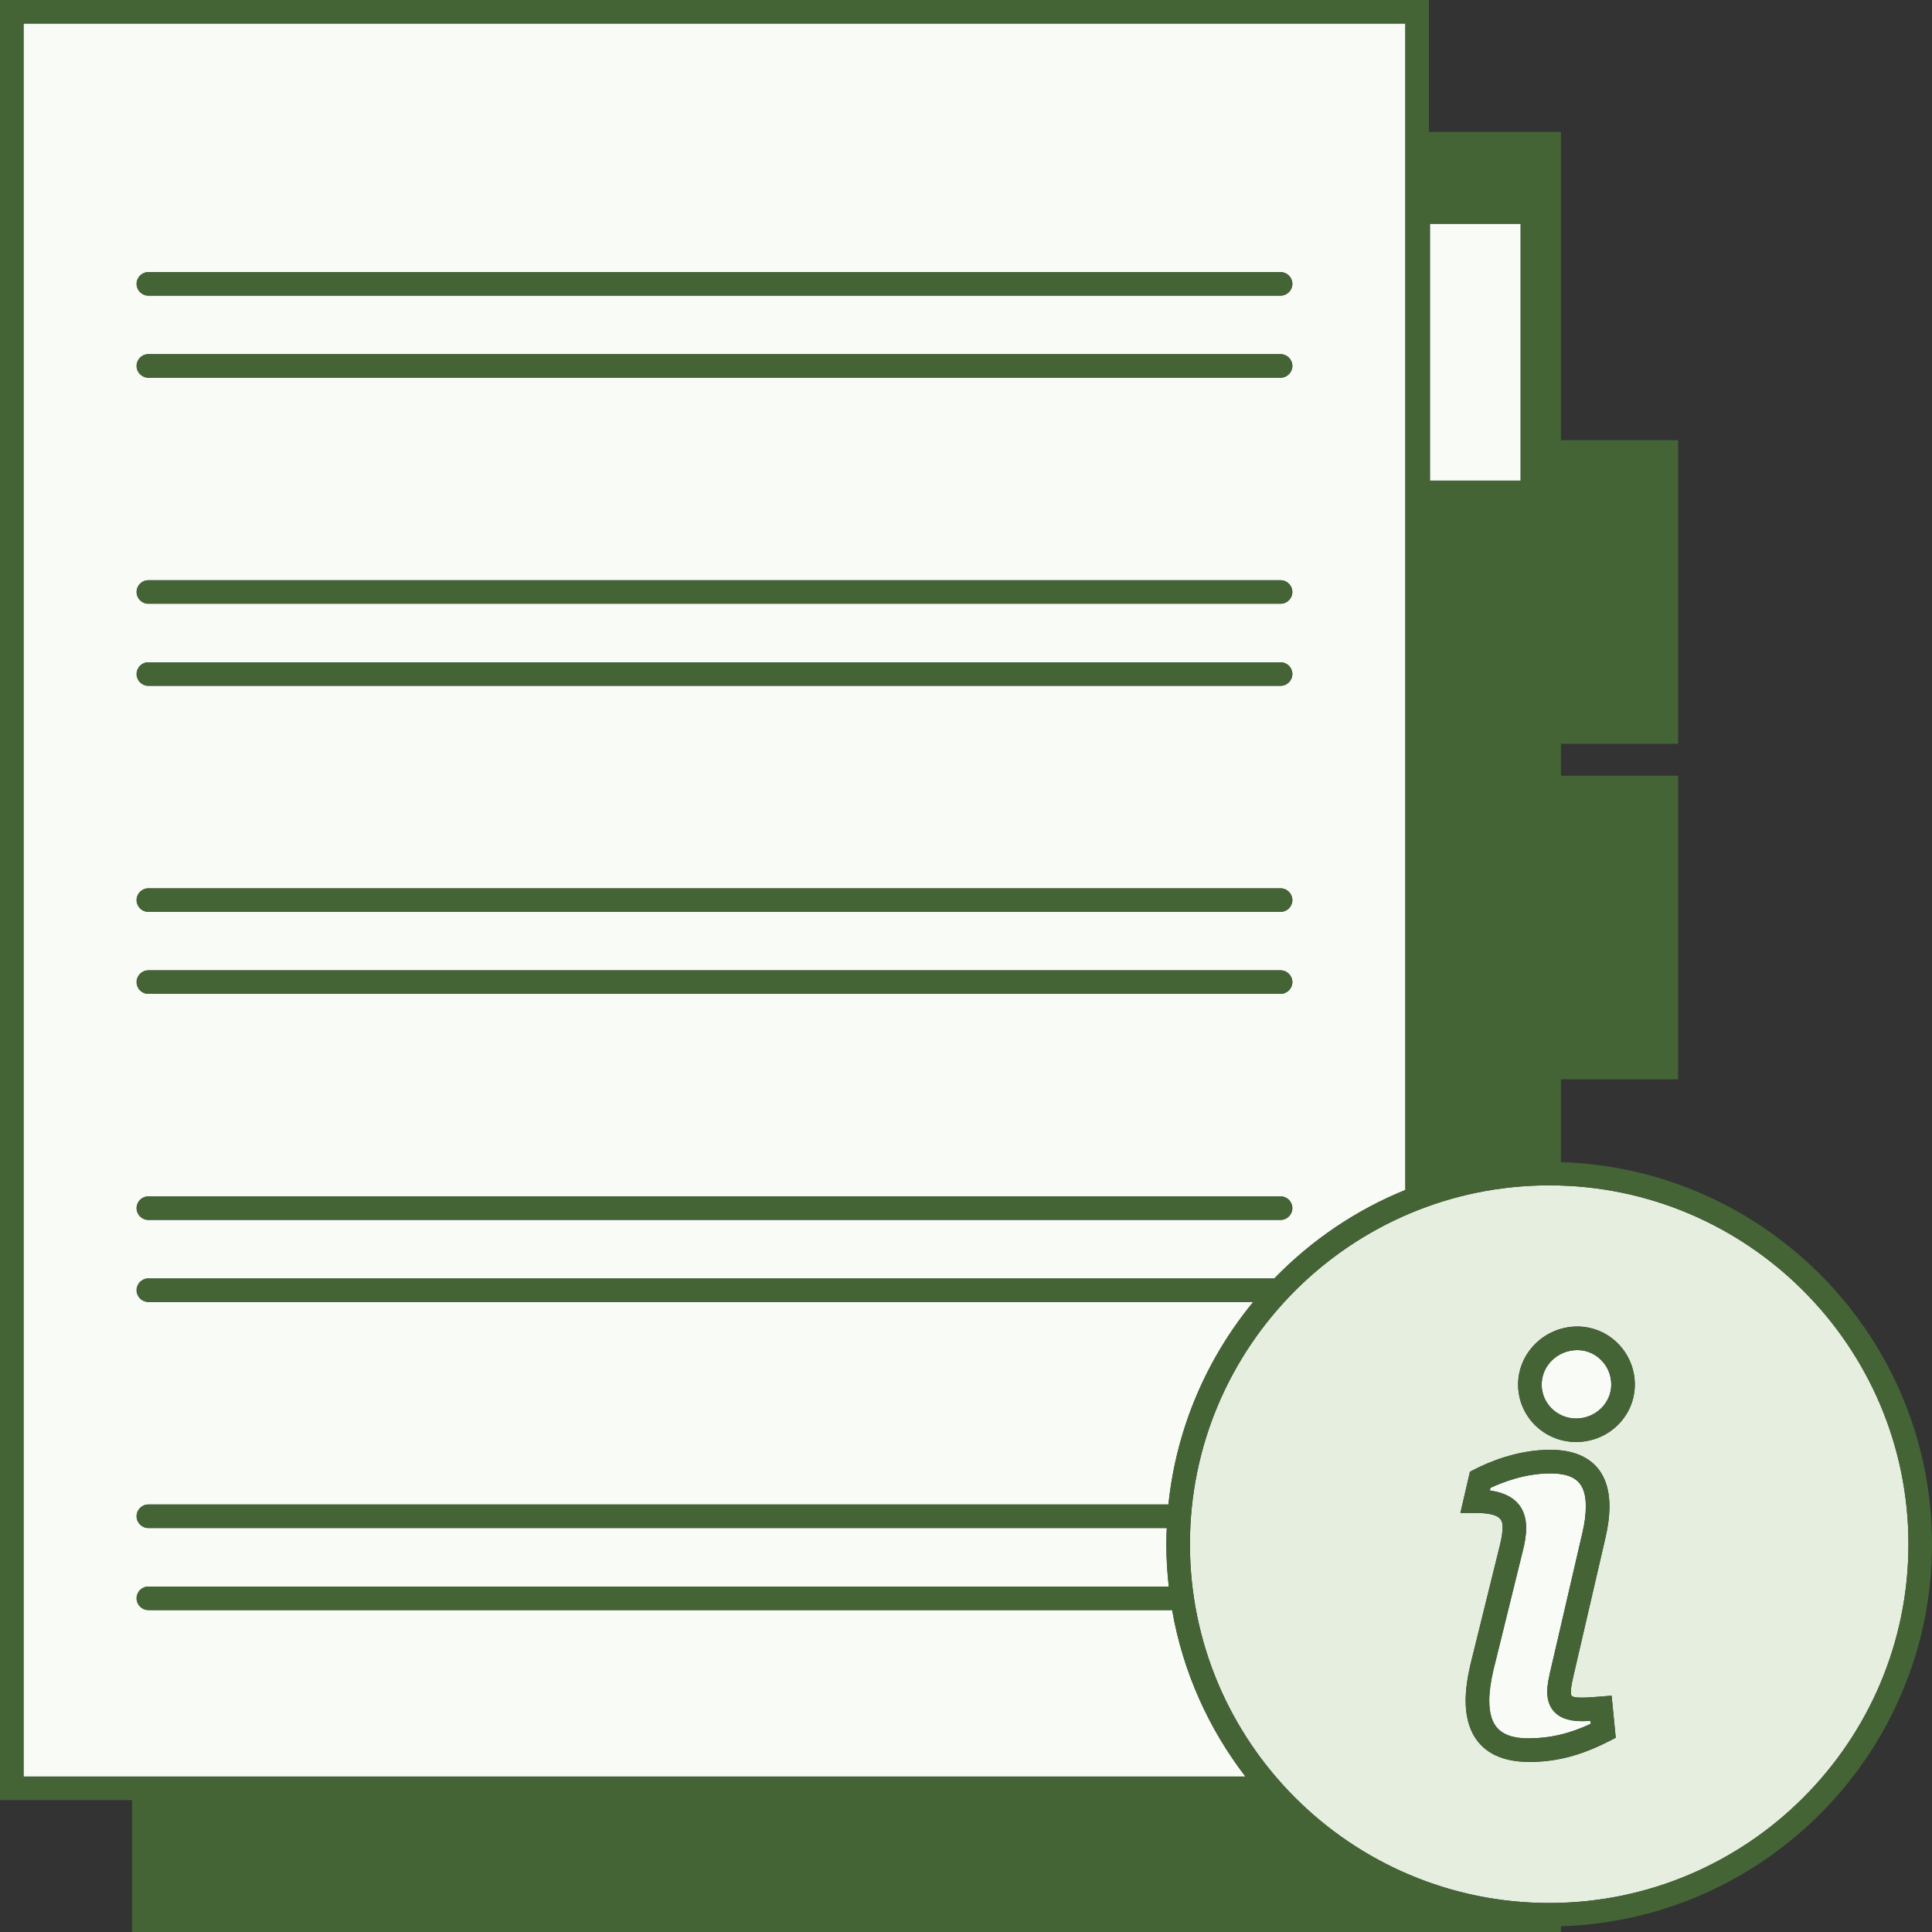 <svg width="61" height="61" viewBox="0 0 61 61" fill="none" xmlns="http://www.w3.org/2000/svg">
<rect x="0" y="0" width="61" height="61" fill="#333333" stroke="none"/>
<g clip-path="url(#clip0_1219_9120)">
<path d="M39.324 56.093C38.162 54.581 37.349 52.789 37.009 50.836H4.684C4.48 50.836 4.313 50.668 4.313 50.464C4.313 50.26 4.48 50.093 4.684 50.093H36.903C36.854 49.654 36.826 49.209 36.826 48.755C36.826 48.585 36.832 48.414 36.84 48.245H4.684C4.48 48.245 4.313 48.078 4.313 47.873C4.313 47.669 4.48 47.502 4.684 47.502H36.892C37.143 45.089 38.106 42.887 39.569 41.108H4.684C4.48 41.108 4.313 40.94 4.313 40.736C4.313 40.532 4.48 40.365 4.684 40.365H40.235C41.395 39.167 42.801 38.208 44.372 37.571V0.743H0.744V56.093H39.324ZM40.432 38.517H4.684C4.48 38.517 4.313 38.349 4.313 38.145C4.313 37.941 4.48 37.774 4.684 37.774H40.432C40.637 37.774 40.804 37.941 40.804 38.145C40.804 38.349 40.637 38.517 40.432 38.517ZM40.432 31.379H4.684C4.48 31.379 4.313 31.212 4.313 31.008C4.313 30.804 4.48 30.637 4.684 30.637H40.432C40.637 30.637 40.804 30.804 40.804 31.008C40.804 31.212 40.637 31.379 40.432 31.379ZM40.432 28.791H4.684C4.48 28.791 4.313 28.623 4.313 28.419C4.313 28.215 4.48 28.048 4.684 28.048H40.432C40.637 28.048 40.804 28.215 40.804 28.419C40.804 28.623 40.637 28.791 40.432 28.791ZM40.432 21.653H4.684C4.48 21.653 4.313 21.486 4.313 21.282C4.313 21.078 4.48 20.91 4.684 20.91H40.432C40.637 20.91 40.804 21.078 40.804 21.282C40.804 21.486 40.637 21.653 40.432 21.653ZM40.432 19.062H4.684C4.48 19.062 4.313 18.895 4.313 18.691C4.313 18.487 4.48 18.32 4.684 18.32H40.432C40.637 18.32 40.804 18.487 40.804 18.691C40.804 18.895 40.637 19.062 40.432 19.062ZM40.432 11.925H4.684C4.48 11.925 4.313 11.758 4.313 11.554C4.313 11.349 4.48 11.182 4.684 11.182H40.432C40.637 11.182 40.804 11.349 40.804 11.554C40.804 11.758 40.637 11.925 40.432 11.925ZM40.432 9.334H4.684C4.48 9.334 4.313 9.167 4.313 8.963C4.313 8.759 4.48 8.591 4.684 8.591H40.432C40.637 8.591 40.804 8.759 40.804 8.963C40.804 9.167 40.637 9.334 40.432 9.334Z" fill="#F9FBF6"/>
<path d="M40.432 28.048H4.684C4.48 28.048 4.312 28.215 4.312 28.419C4.312 28.623 4.48 28.791 4.684 28.791H40.432C40.636 28.791 40.804 28.623 40.804 28.419C40.804 28.215 40.636 28.048 40.432 28.048Z" fill="#446436"/>
<path d="M40.432 30.637H4.684C4.48 30.637 4.312 30.804 4.312 31.008C4.312 31.212 4.48 31.379 4.684 31.379H40.432C40.636 31.379 40.804 31.212 40.804 31.008C40.804 30.804 40.636 30.637 40.432 30.637Z" fill="#446436"/>
<path d="M40.432 18.32H4.684C4.48 18.32 4.312 18.487 4.312 18.691C4.312 18.895 4.48 19.062 4.684 19.062H40.432C40.636 19.062 40.804 18.895 40.804 18.691C40.804 18.487 40.636 18.32 40.432 18.32Z" fill="#446436"/>
<path d="M40.432 20.91H4.684C4.48 20.91 4.312 21.078 4.312 21.282C4.312 21.486 4.48 21.653 4.684 21.653H40.432C40.636 21.653 40.804 21.486 40.804 21.282C40.804 21.078 40.636 20.91 40.432 20.91Z" fill="#446436"/>
<path d="M40.432 8.592H4.684C4.48 8.592 4.312 8.759 4.312 8.963C4.312 9.167 4.48 9.334 4.684 9.334H40.432C40.636 9.334 40.804 9.167 40.804 8.963C40.804 8.759 40.636 8.592 40.432 8.592Z" fill="#446436"/>
<path d="M40.432 11.182H4.684C4.48 11.182 4.312 11.349 4.312 11.554C4.312 11.758 4.48 11.925 4.684 11.925H40.432C40.636 11.925 40.804 11.758 40.804 11.554C40.804 11.349 40.636 11.182 40.432 11.182Z" fill="#446436"/>
<path d="M40.432 37.774H4.684C4.48 37.774 4.312 37.941 4.312 38.145C4.312 38.349 4.48 38.517 4.684 38.517H40.432C40.636 38.517 40.804 38.349 40.804 38.145C40.804 37.941 40.636 37.774 40.432 37.774Z" fill="#446436"/>
<path d="M60.257 48.755C60.257 42.51 55.169 37.426 48.913 37.426C42.658 37.426 37.57 42.508 37.57 48.755C37.57 55.003 42.658 60.084 48.913 60.084C55.169 60.084 60.257 55.003 60.257 48.755ZM49.8 41.882C50.803 41.882 51.617 42.703 51.617 43.713C51.617 44.724 50.786 45.528 49.765 45.528C48.744 45.528 47.932 44.714 47.932 43.713C47.932 42.712 48.77 41.882 49.8 41.882ZM48.268 55.629C46.985 55.629 46.277 54.942 46.277 53.692C46.277 53.373 46.325 53.005 46.425 52.566L47.35 48.822C47.418 48.562 47.443 48.352 47.443 48.25C47.443 48.026 47.443 47.769 46.578 47.769H46.111L46.412 46.469L46.565 46.391C47.011 46.161 47.913 45.776 48.947 45.776C50.152 45.776 50.816 46.408 50.816 47.556C50.816 47.877 50.773 48.204 50.684 48.581L49.709 52.788C49.65 53.044 49.598 53.263 49.598 53.415C49.598 53.545 49.598 53.601 49.94 53.601C50.1 53.601 50.236 53.59 50.41 53.577L50.885 53.54L51.015 54.868L50.79 54.983C49.91 55.432 49.133 55.633 48.27 55.633L48.268 55.629Z" fill="#E6EEE0"/>
<path d="M49.285 36.695V34.078H52.984V24.491H49.285V23.484H52.984V13.898H49.285V4.164H45.116V0H0V56.836H4.169V61H49.285V60.818C55.778 60.621 61 55.287 61 48.755C61 42.224 55.778 36.89 49.285 36.693V36.695ZM0.744 0.743H44.372V37.571C42.803 38.21 41.397 39.167 40.235 40.365H4.684C4.48 40.365 4.312 40.532 4.312 40.736C4.312 40.94 4.48 41.107 4.684 41.107H39.569C38.105 42.887 37.142 45.089 36.891 47.502H4.684C4.48 47.502 4.312 47.669 4.312 47.873C4.312 48.078 4.48 48.245 4.684 48.245H36.839C36.832 48.414 36.826 48.585 36.826 48.755C36.826 49.207 36.854 49.653 36.902 50.093H4.684C4.48 50.093 4.312 50.26 4.312 50.464C4.312 50.668 4.48 50.836 4.684 50.836H37.008C37.349 52.789 38.161 54.581 39.324 56.093H0.744V0.743ZM45.155 15.173V7.072H48.008V15.173H45.155ZM48.913 60.084C42.66 60.084 37.57 55.003 37.57 48.755C37.57 42.508 42.658 37.426 48.913 37.426C55.169 37.426 60.256 42.508 60.256 48.755C60.256 55.003 55.169 60.084 48.913 60.084Z" fill="#446436"/>
<path d="M48.267 54.886C48.933 54.886 49.545 54.743 50.222 54.429L50.212 54.334C50.123 54.34 50.036 54.344 49.937 54.344C48.992 54.344 48.851 53.763 48.851 53.415C48.851 53.178 48.913 52.917 48.983 52.618L49.958 48.412C50.034 48.091 50.069 47.819 50.069 47.558C50.069 46.82 49.744 46.521 48.944 46.521C48.145 46.521 47.438 46.8 47.057 46.978L47.038 47.06C47.8 47.167 48.185 47.569 48.185 48.254C48.185 48.456 48.143 48.733 48.068 49.01L47.148 52.741C47.062 53.118 47.02 53.432 47.02 53.696C47.02 54.531 47.391 54.89 48.267 54.89V54.886Z" fill="#F9FBF6"/>
<path d="M48.676 43.715C48.676 44.306 49.165 44.787 49.766 44.787C50.366 44.787 50.874 44.306 50.874 43.715C50.874 43.124 50.392 42.627 49.801 42.627C49.18 42.627 48.676 43.115 48.676 43.715Z" fill="#F9FBF6"/>
<path d="M50.788 54.981L51.013 54.866L50.883 53.538L50.409 53.575C50.236 53.59 50.098 53.599 49.938 53.599C49.596 53.599 49.596 53.545 49.596 53.413C49.596 53.261 49.648 53.042 49.708 52.786L50.682 48.579C50.771 48.202 50.814 47.875 50.814 47.554C50.814 46.406 50.15 45.775 48.945 45.775C47.911 45.775 47.009 46.161 46.563 46.389L46.411 46.467L46.109 47.767H46.576C47.441 47.767 47.441 48.022 47.441 48.248C47.441 48.351 47.417 48.56 47.348 48.821L46.424 52.565C46.323 53.003 46.275 53.371 46.275 53.69C46.275 54.938 46.981 55.627 48.266 55.627C49.129 55.627 49.907 55.427 50.786 54.977L50.788 54.981ZM47.151 52.739L48.071 49.008C48.146 48.73 48.188 48.455 48.188 48.252C48.188 47.567 47.803 47.168 47.041 47.058L47.06 46.976C47.441 46.798 48.16 46.519 48.947 46.519C49.734 46.519 50.072 46.82 50.072 47.556C50.072 47.818 50.037 48.089 49.961 48.41L48.986 52.617C48.915 52.917 48.854 53.176 48.854 53.413C48.854 53.761 48.995 54.342 49.94 54.342C50.037 54.342 50.126 54.338 50.215 54.333L50.224 54.427C49.548 54.743 48.936 54.884 48.27 54.884C47.396 54.884 47.022 54.528 47.022 53.69C47.022 53.426 47.065 53.112 47.151 52.736V52.739Z" fill="#446436"/>
<path d="M49.765 45.529C50.786 45.529 51.617 44.716 51.617 43.715C51.617 42.714 50.803 41.884 49.8 41.884C48.798 41.884 47.932 42.705 47.932 43.715C47.932 44.725 48.754 45.529 49.765 45.529ZM50.873 43.715C50.873 44.306 50.377 44.787 49.765 44.787C49.153 44.787 48.675 44.306 48.675 43.715C48.675 43.124 49.179 42.627 49.8 42.627C50.422 42.627 50.873 43.115 50.873 43.715Z" fill="#446436"/>
<path d="M48.007 7.072H45.154V15.173H48.007V7.072Z" fill="#F9FBF6"/>
</g>
<defs>
<clipPath id="clip0_1219_9120">
<rect width="61" height="61" fill="white"/>
</clipPath>
</defs>
</svg>
